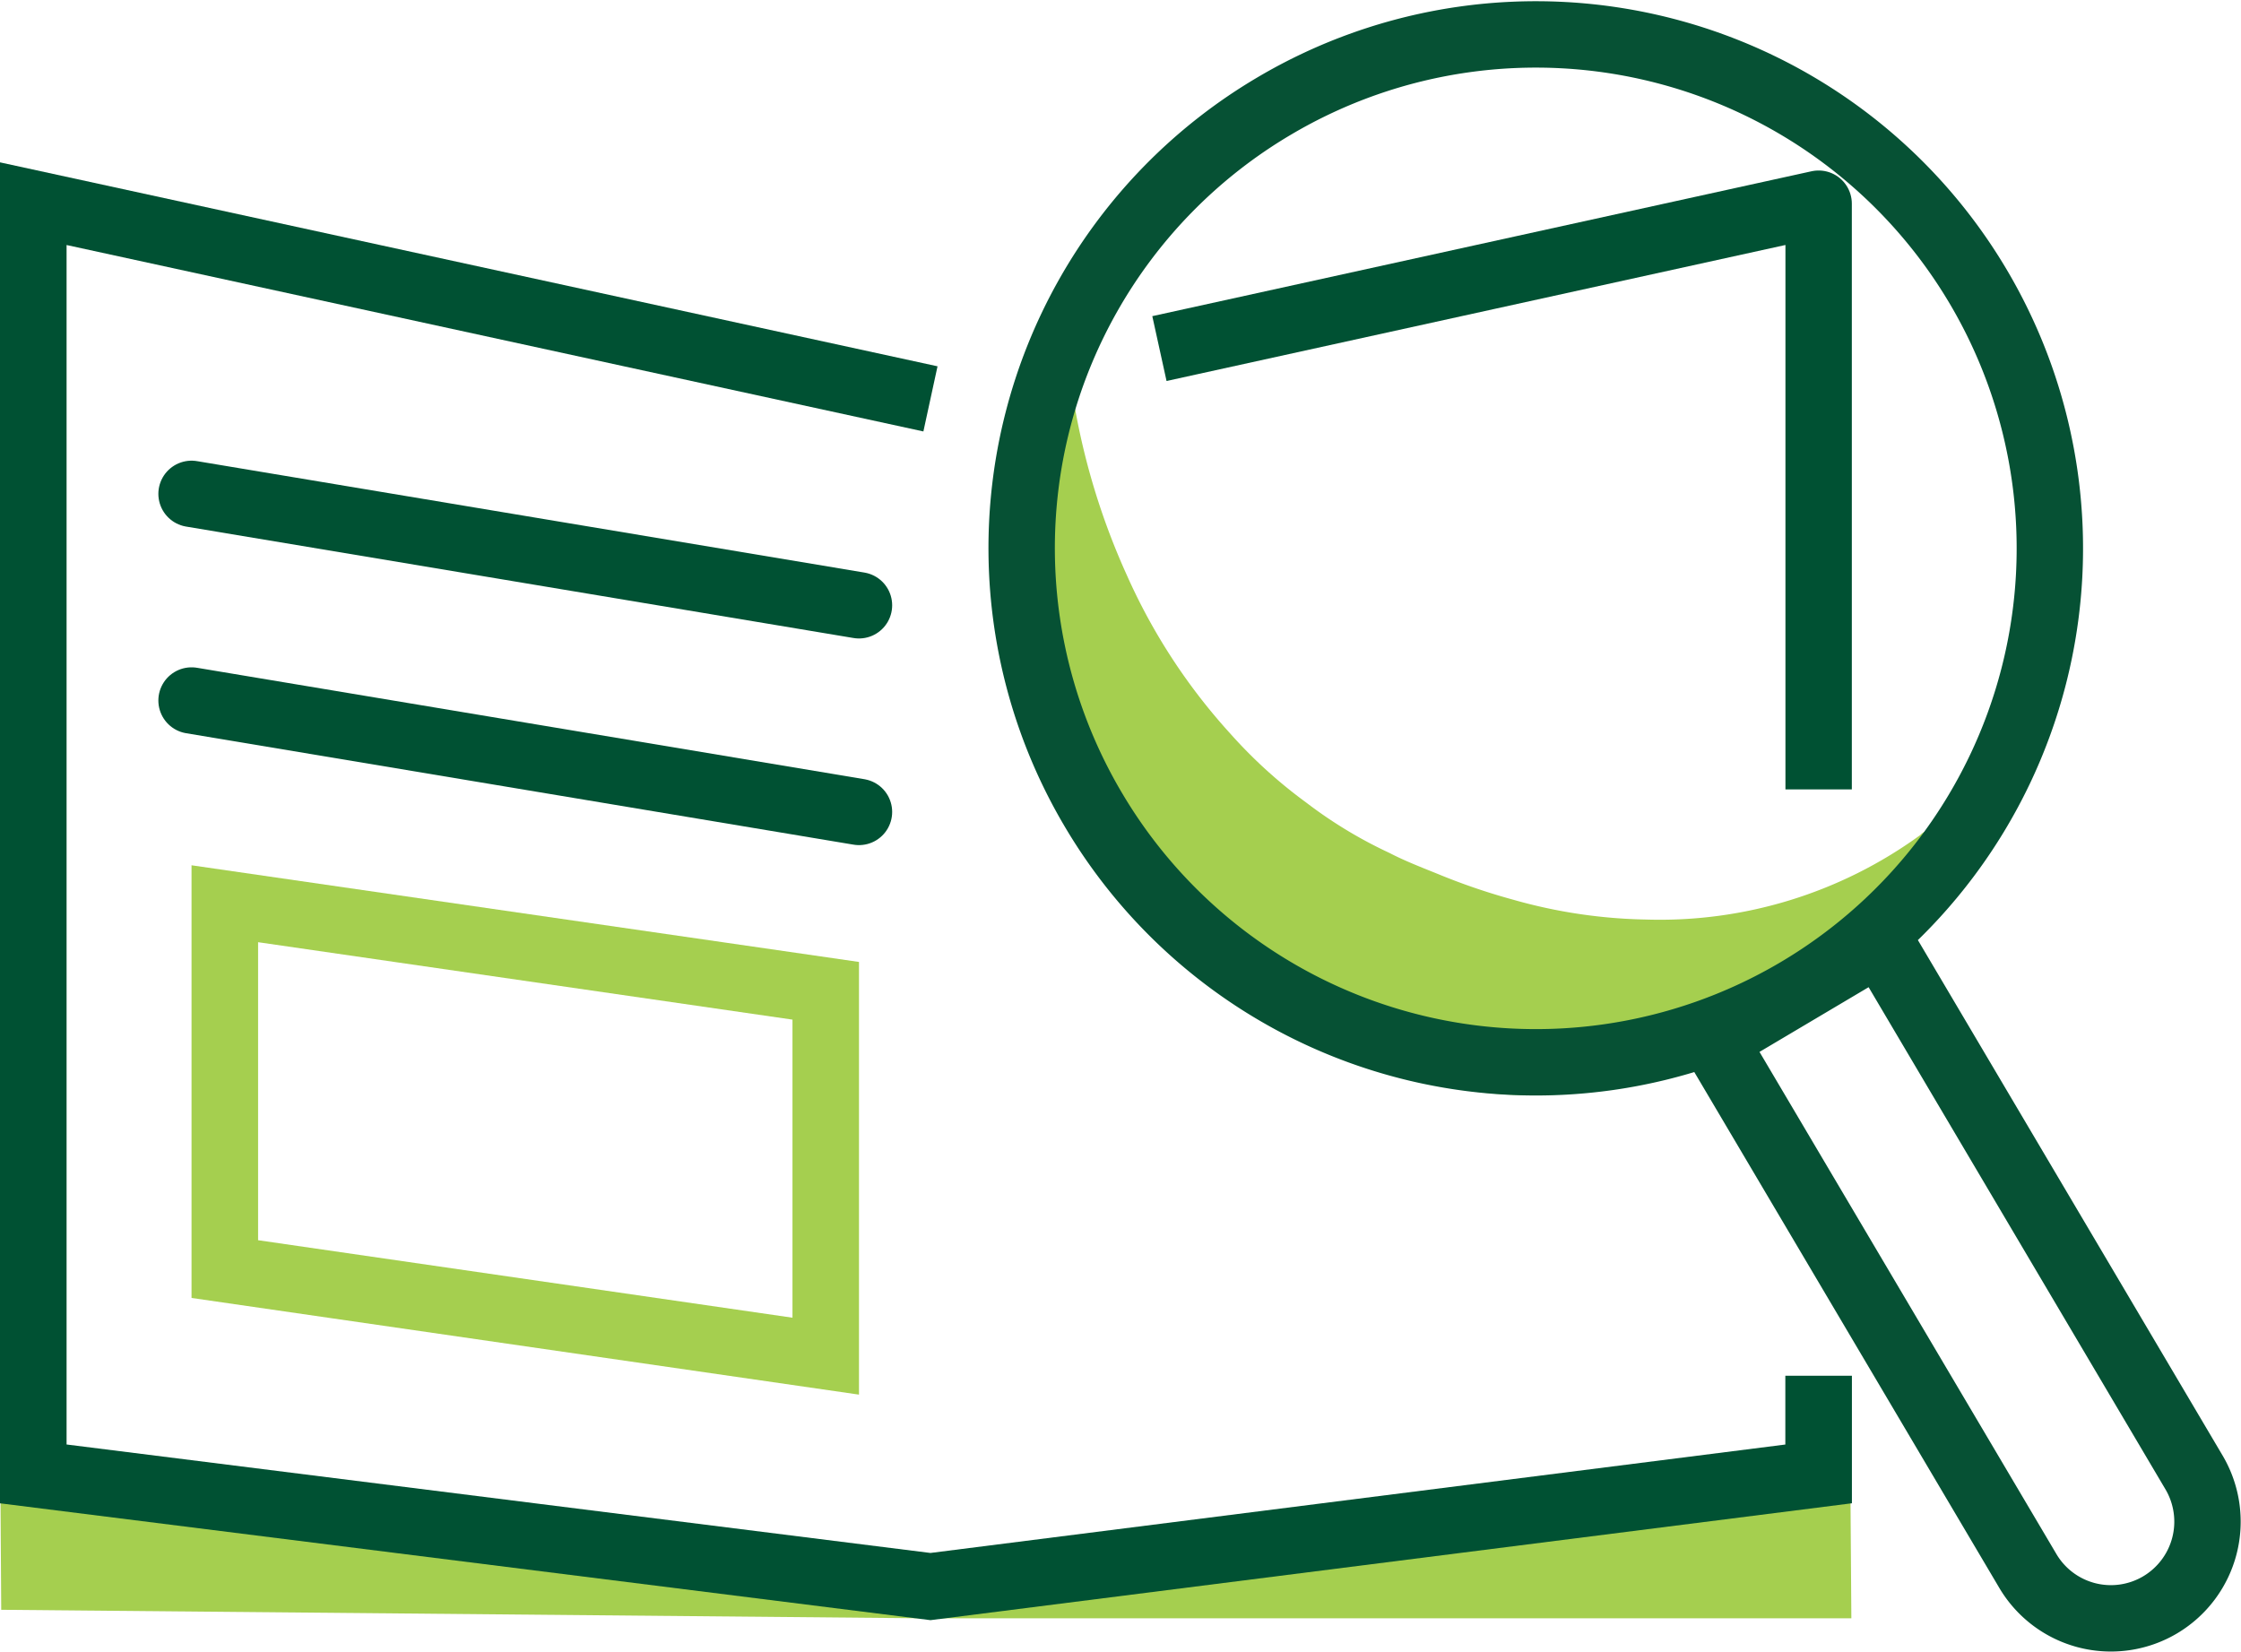 <svg xmlns="http://www.w3.org/2000/svg" width="108.086" height="79.673" viewBox="0 0 108.086 79.673">
  <g id="Group_15528" data-name="Group 15528" transform="translate(-62.975 -36.437)">
    <path id="Path_5573" data-name="Path 5573" d="M63,108.414l44.788,5.806-44.754-.413L63,108.414Z" transform="translate(0 0.275)" fill="#a5cf4f" fill-rule="evenodd"/>
    <path id="Path_5574" data-name="Path 5574" d="M152.111,107.6l-44.723,6.62h44.771l-.048-6.62Z" transform="translate(0.109 0.272)" fill="#a5cf4f" fill-rule="evenodd"/>
    <path id="Path_5575" data-name="Path 5575" d="M72.19,60.171l32.192,5.375M72.19,70.138l32.192,5.375" transform="translate(0.023 0.086)" fill="none" stroke="#005133" stroke-linecap="round" stroke-linejoin="round" stroke-width="3.2"/>
    <path id="Path_5576" data-name="Path 5576" d="M150.549,72.88V46.23l-30.231,6.644" transform="translate(0.141 0.032)" fill="none" stroke="#005133" stroke-linecap="square" stroke-linejoin="round" stroke-width="3.202"/>
    <path id="Path_5577" data-name="Path 5577" d="M108.193,54.081,62.975,44.244v64.678l44.878,5.636,44.442-5.638v-6.152h-3.211v3.319l-41.233,5.23-41.665-5.232V48.231l41.325,8.992.682-3.142Z" transform="translate(0 0.024)" fill="#005133" fill-rule="evenodd"/>
    <path id="Path_5578" data-name="Path 5578" d="M112.074,60.4a38.391,38.391,0,0,0,.641,11.6,37.383,37.383,0,0,0,4.232,10.924,29.65,29.65,0,0,0,4.161,5.411,26.819,26.819,0,0,0,5.17,4.05,22.323,22.323,0,0,0,6.5,2.443,21.461,21.461,0,0,0,10.019-.635,21.686,21.686,0,0,0,4.661-1.979,26.874,26.874,0,0,0,8.771-8.182,1.086,1.086,0,0,0,.08-1.332.693.693,0,0,0-1.1-.1,21.353,21.353,0,0,1-13.229,4.076,24.9,24.9,0,0,1-6.408-.957,30.611,30.611,0,0,1-3.627-1.239c-.786-.318-1.579-.622-2.343-1.018a21.568,21.568,0,0,1-4.02-2.435,23.26,23.26,0,0,1-3.651-3.317,28.585,28.585,0,0,1-5-7.664,33.84,33.84,0,0,1-2.744-9.681,1.176,1.176,0,0,0-1.069-1.26,1.188,1.188,0,0,0-1.043,1.291Z" transform="translate(0.384 -5.887)" fill="#a5cf4f" fill-rule="evenodd"/>
    <path id="Path_5579" data-name="Path 5579" d="M124.3,41.557a24.789,24.789,0,1,1-8.69,33.973,24.754,24.754,0,0,1,8.69-33.973Zm29.242,40.3-8.017,4.755,15.133,25.595a4.654,4.654,0,0,0,6.381,1.637h0a4.667,4.667,0,0,0,1.634-6.39l-15.133-25.6Z" transform="translate(0.121 0)" fill="none" stroke="#065134" stroke-linecap="round" stroke-linejoin="round" stroke-width="3.202"/>
    <path id="Path_5580" data-name="Path 5580" d="M104.382,82.679,72.19,78.016V98.885l32.192,4.663V82.679Zm-3.208,2.782V99.838L75.4,96.1V81.726l25.776,3.735Z" transform="translate(0.023 0.156)" fill="#a5cf4f" fill-rule="evenodd"/>
  </g>
</svg>
